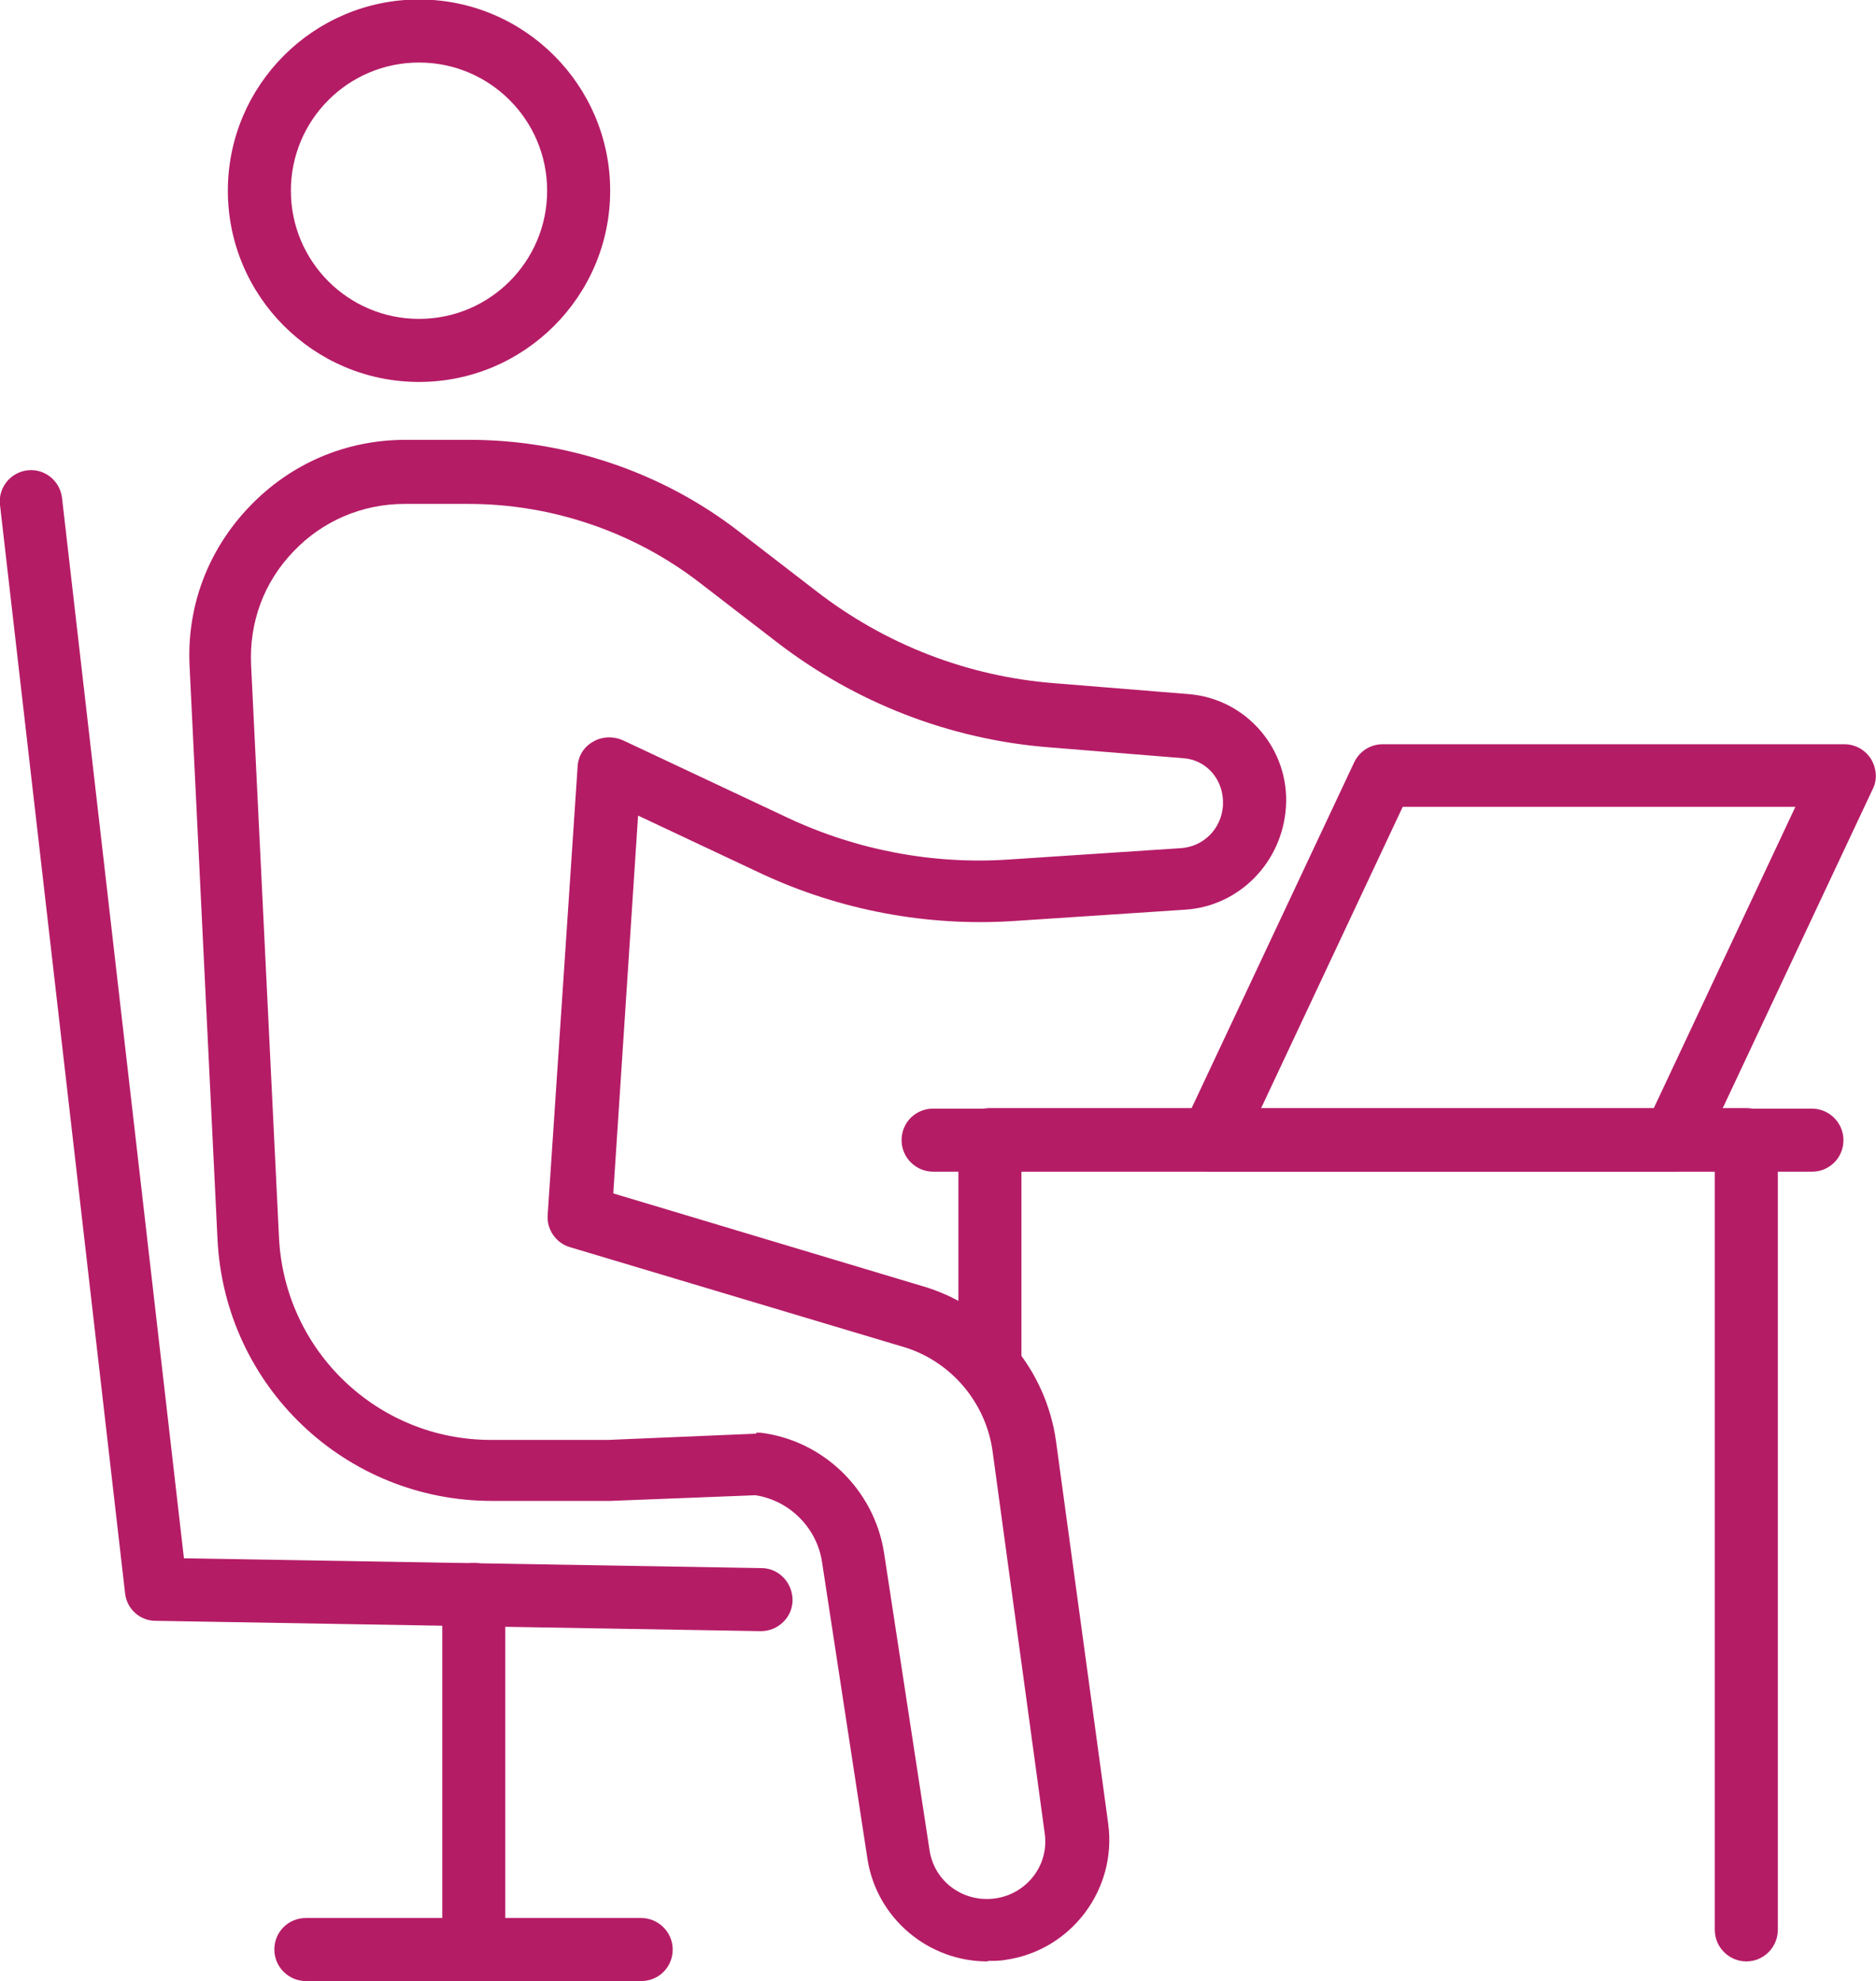 <svg xmlns="http://www.w3.org/2000/svg" id="Layer_2" width="36.31" height="38.33" viewBox="0 0 36.31 38.33"><g id="_&#xCE;&#xD3;&#xC8;_1"><path d="m8.11,7.39c-2.04,0-3.7-1.66-3.7-3.7s1.66-3.7,3.7-3.7,3.7,1.66,3.7,3.7-1.66,3.7-3.7,3.7Zm0-6.18c-1.37,0-2.48,1.11-2.48,2.48s1.11,2.48,2.48,2.48,2.48-1.11,2.48-2.48-1.11-2.48-2.48-2.48Z" fill="#b51c66"></path><path d="m19.11,37.95c-1.14,0-2.14-.83-2.32-1.98l-.88-5.75c-.1-.66-.63-1.19-1.29-1.29l-2.81.11h-2.29c-2.84,0-5.17-2.22-5.31-5.06l-.54-11.08c-.06-1.16.35-2.25,1.15-3.09.8-.84,1.87-1.3,3.03-1.3h1.24c1.88,0,3.74.63,5.22,1.78l1.48,1.14c1.34,1.04,2.94,1.66,4.63,1.79l2.59.21c1.11.09,1.95,1.06,1.88,2.18-.07,1.08-.91,1.92-1.94,1.99l-3.33.22c-1.68.11-3.37-.21-4.89-.92l-2.38-1.12-.48,7.31,6.07,1.82c1.34.43,2.31,1.6,2.5,2.98l1.01,7.4c.17,1.27-.72,2.45-1.99,2.63-.11.02-.22.02-.33.02Zm-4.47-10.23s.05,0,.08,0c1.22.15,2.2,1.11,2.39,2.32l.88,5.75c.09.62.66,1.03,1.28.94.61-.09,1.04-.65.95-1.26l-1.01-7.4c-.13-.92-.78-1.7-1.66-1.99l-6.52-1.95c-.27-.08-.45-.34-.43-.62l.58-8.68c.01-.2.12-.38.3-.48.17-.1.38-.11.57-.03l3.19,1.5c1.34.63,2.82.91,4.29.81l3.33-.22c.44-.03.78-.38.81-.82.03-.49-.31-.89-.77-.92l-2.59-.21c-1.92-.15-3.75-.86-5.28-2.04l-1.48-1.14c-1.28-.99-2.87-1.53-4.48-1.53h-1.24c-.82,0-1.59.33-2.15.92-.57.59-.86,1.37-.82,2.2l.54,11.08c.11,2.19,1.91,3.91,4.1,3.91h2.27l2.84-.12s.02,0,.02,0Z" fill="#b51c66"></path><path d="m14.73,31.56s0,0-.01,0l-11.71-.2c-.3,0-.56-.23-.59-.54L0,9.77c-.04-.33.2-.63.53-.67.33-.04.63.2.67.53l2.36,20.52,11.18.19c.33,0,.6.28.6.62,0,.33-.28.6-.61.6Z" fill="#b51c66"></path><path d="m9.17,38.33c-.33,0-.61-.27-.61-.61v-6.87c0-.33.27-.61.61-.61s.61.27.61.61v6.87c0,.33-.27.61-.61.61Z" fill="#b51c66"></path><path d="m12.41,38.33h-6.49c-.33,0-.61-.27-.61-.61s.27-.61.61-.61h6.49c.33,0,.61.27.61.61s-.27.61-.61.61Z" fill="#b51c66"></path><path d="m19.16,26.84c-.33,0-.61-.27-.61-.61v-4.17c0-.33.27-.61.61-.61s.61.27.61.61v4.17c0,.33-.27.61-.61.61Z" fill="#b51c66"></path><path d="m33.8,37.95c-.33,0-.61-.27-.61-.61v-14.68h-14.03c-.33,0-.61-.27-.61-.61s.27-.61.61-.61h14.64c.33,0,.61.27.61.61v15.29c0,.33-.27.61-.61.61Z" fill="#b51c66"></path><path d="m35.07,22.67h-17.01c-.33,0-.61-.27-.61-.61s.27-.61.61-.61h17.01c.33,0,.61.27.61.61s-.27.61-.61.61Z" fill="#b51c66"></path><path d="m32.38,22.67h-8.94c-.21,0-.4-.11-.51-.28-.11-.18-.12-.4-.04-.58l3.32-7.06c.1-.21.31-.35.55-.35h8.94c.21,0,.4.11.51.28.11.18.13.4.04.58l-3.32,7.06c-.1.21-.31.35-.55.35Zm-7.98-1.21h7.6l2.75-5.85h-7.6l-2.75,5.85Z" fill="#b51c66"></path></g></svg>